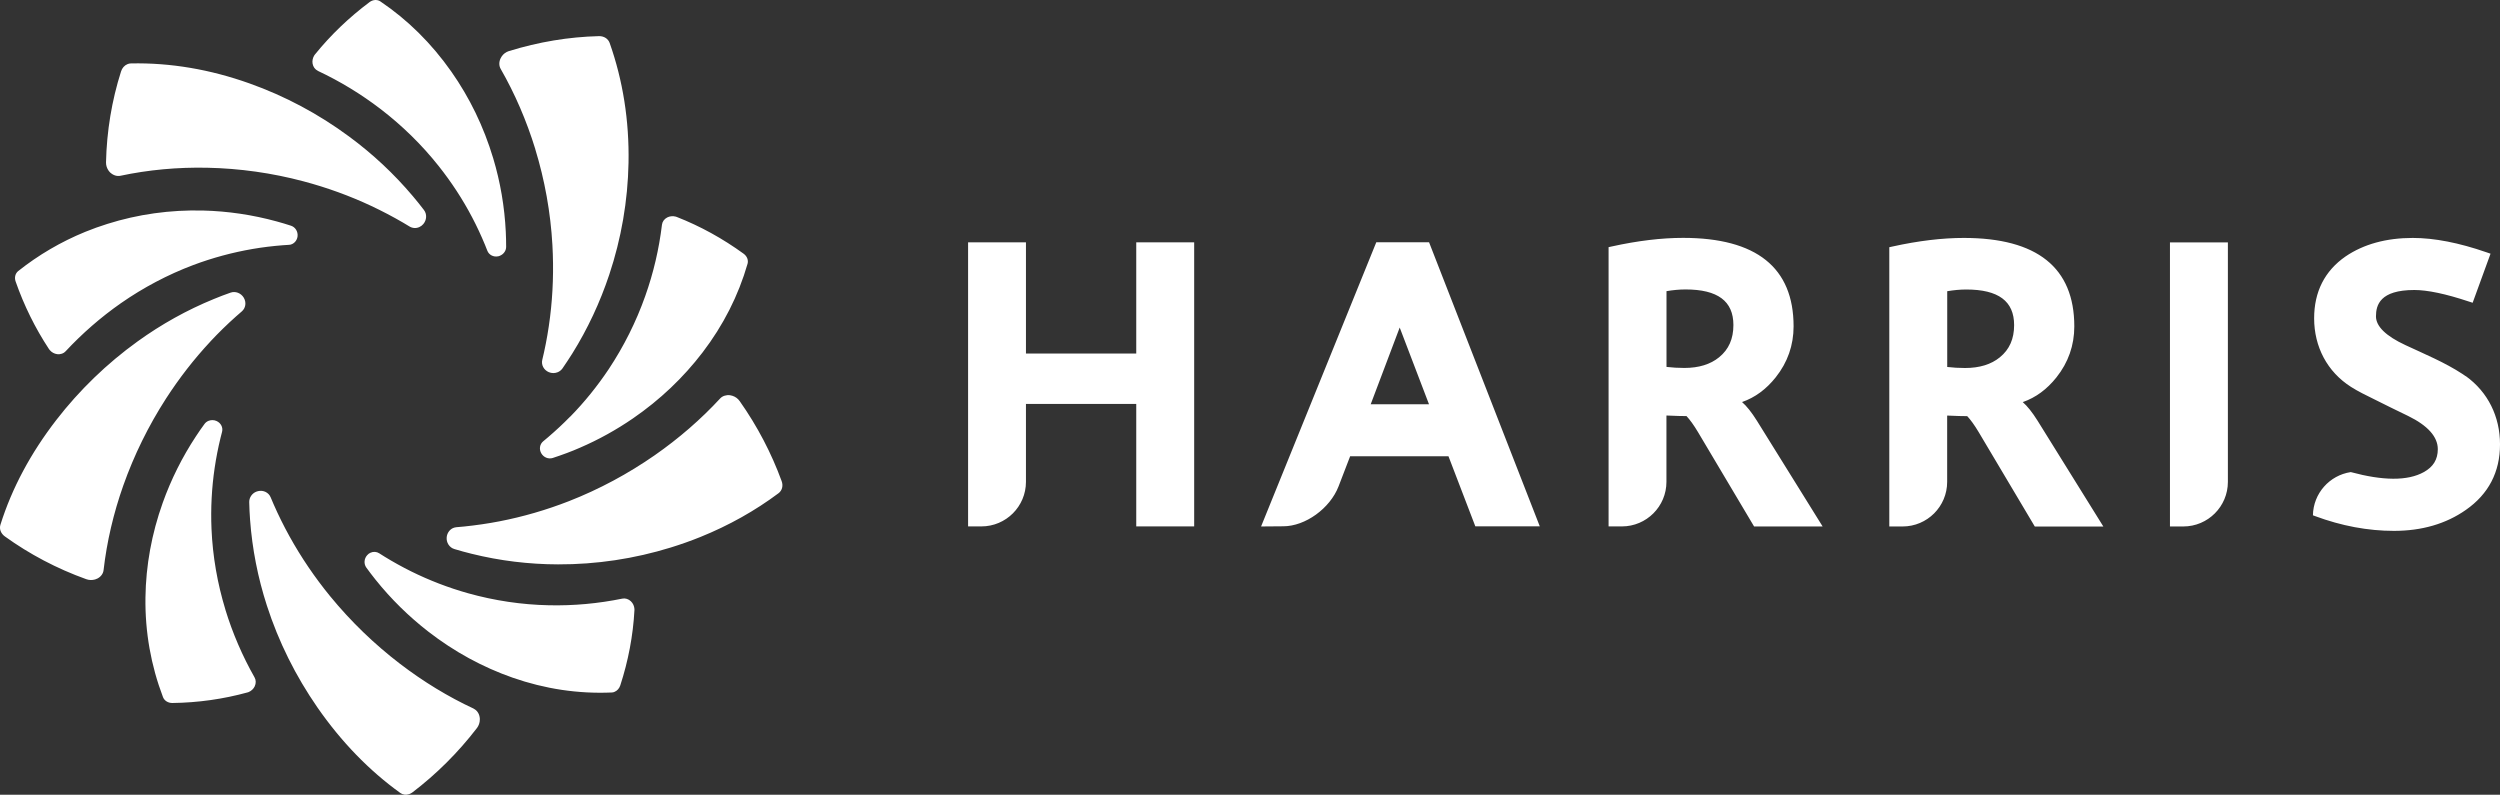 <?xml version="1.0" encoding="UTF-8"?>
<svg id="Layer_2" data-name="Layer 2" xmlns="http://www.w3.org/2000/svg" viewBox="0 0 409.57 130.2">
  <rect x="0" y="0" width="409.57" height="130.2" fill="#333333" stroke="none"/>
  <defs>
    <style>
      .cls-1 {
        fill: #fff;
      }
    </style>
  </defs>
  <g id="Layer_2-2" data-name="Layer 2">
    <g id="Layer_1-2" data-name="Layer 1-2">
      <path class="cls-1" d="M34.48,55.93c1.33-1.42,2.74-2.8,4.19-4.09.3-.27.62-.55.94-.82.65-.55.78-1.5.32-2.26-.46-.75-1.36-1.1-2.15-.82-.92.32-1.84.67-2.73,1.04-4.41,1.8-8.62,4.15-12.49,6.94-5.08,3.66-9.56,8.01-13.33,12.88-4.18,5.41-7.27,11.15-9.16,17.17-.22.69.07,1.44.74,1.92,4,2.88,8.5,5.27,13.33,7,.44.16.94.18,1.4.05.02,0,.05-.02.07-.02.13-.04.25-.09.37-.15.56-.29.93-.81.99-1.37.53-4.64,1.62-9.3,3.23-13.86,1.76-4.97,4.11-9.76,7.01-14.26,2.14-3.31,4.58-6.46,7.27-9.34h0ZM8.03,57.19s.07.11.12.16c.3.36.74.61,1.21.67.28.04.55,0,.8-.08.23-.08.43-.21.58-.38,2.73-2.93,5.78-5.59,9.07-7.89,3.66-2.55,7.68-4.68,11.88-6.26,3.12-1.17,6.38-2.05,9.68-2.62,1.62-.28,3.28-.48,4.92-.61.35-.03.7-.05,1.05-.07.18,0,.36-.05.52-.13.49-.23.83-.72.89-1.28.08-.77-.37-1.49-1.07-1.72-.77-.25-1.56-.49-2.37-.71-3.95-1.08-8-1.68-12.06-1.78-5.39-.13-10.65.61-15.66,2.19-1.22.38-2.44.82-3.62,1.3-3.99,1.63-7.68,3.8-10.98,6.42-.49.39-.66,1.07-.43,1.72,1.37,3.92,3.21,7.65,5.46,11.06h0ZM36.93,99.88c-1.31-4.29-2.09-8.75-2.28-13.24-.14-3.33.03-6.7.52-10,.24-1.63.56-3.27.95-4.87.08-.34.17-.68.26-1.02.19-.72-.19-1.46-.91-1.78-.42-.19-.9-.19-1.32-.02-.26.11-.48.28-.64.5-.48.65-.96,1.34-1.41,2.03-2.25,3.41-4.08,7.08-5.44,10.89-1.81,5.07-2.76,10.27-2.83,15.51-.08,5.65.9,11.14,2.87,16.32.23.6.83.97,1.53.97,4.2-.05,8.35-.64,12.31-1.73.03,0,.06-.02.1-.03.03,0,.06-.02.09-.03.44-.18.8-.52,1-.94.23-.49.22-1.04-.03-1.47-1.99-3.51-3.6-7.25-4.78-11.1h0ZM77.62,116.1c-4.2-1.95-8.27-4.43-12.11-7.37-4.18-3.2-8.03-6.91-11.43-11.06-2.5-3.06-4.74-6.35-6.65-9.8-.94-1.7-1.82-3.47-2.6-5.25-.16-.37-.33-.76-.49-1.15-.33-.79-1.19-1.21-2.06-1.01-.11.03-.21.06-.32.1-.69.29-1.14.97-1.13,1.69.02.97.07,1.95.14,2.92.35,4.76,1.28,9.48,2.75,14.03,1.93,5.98,4.74,11.58,8.27,16.68,3.92,5.65,8.49,10.36,13.59,14.03.41.3.94.37,1.46.19.2-.07.38-.17.55-.3,3.87-2.95,7.45-6.49,10.55-10.53.3-.39.47-.89.47-1.39,0-.13,0-.27-.03-.4-.1-.62-.47-1.14-.98-1.37h.02ZM101.96,98.07c-3.96.81-8.01,1.18-12.02,1.09-4.48-.09-8.93-.76-13.26-1.97-3.21-.9-6.35-2.11-9.34-3.59-1.47-.73-2.93-1.54-4.33-2.4-.3-.18-.59-.37-.89-.56-.42-.27-.95-.3-1.42-.09-.21.09-.4.23-.55.41-.51.57-.57,1.42-.14,2.02.48.66.98,1.32,1.5,1.97,2.55,3.19,5.48,6.06,8.68,8.54,4.25,3.29,8.88,5.81,13.79,7.53,5.3,1.85,10.74,2.67,16.24,2.43.16,0,.32-.04.47-.11.43-.18.77-.56.93-1.05,1.31-4.02,2.1-8.18,2.32-12.32v-.2c-.03-.47-.23-.93-.58-1.26-.39-.37-.91-.54-1.4-.44ZM121.17,65.7c-.28-.4-.7-.71-1.18-.86-.13-.04-.26-.07-.39-.09-.62-.08-1.24.12-1.61.52-3.15,3.41-6.76,6.55-10.74,9.32-4.33,3.01-9.07,5.57-14.06,7.52-3.69,1.44-7.51,2.55-11.38,3.3-1.91.37-3.86.65-5.8.85-.4.04-.82.08-1.24.11-.2.02-.39.07-.57.15-.57.27-.96.84-1.02,1.5-.08.88.45,1.69,1.26,1.93.93.28,1.87.54,2.81.77,4.63,1.15,9.4,1.73,14.18,1.74,6.28.02,12.49-.92,18.45-2.76,1.65-.51,3.29-1.09,4.87-1.73h0c4.68-1.89,8.99-4.32,12.8-7.17.58-.44.79-1.21.51-1.97-1.67-4.57-3.97-9-6.88-13.12h-.01ZM93.42,68.24c-1.15,1.18-2.37,2.31-3.62,3.38-.26.22-.54.45-.81.68-.57.47-.7,1.3-.31,1.97s1.17.98,1.87.76c.77-.25,1.56-.53,2.34-.82.72-.27,1.44-.56,2.14-.87,3.04-1.31,5.95-2.93,8.66-4.79,4.44-3.05,8.26-6.69,11.41-10.81,3.4-4.45,5.87-9.32,7.37-14.52.17-.6-.08-1.25-.65-1.66-3.4-2.47-7.09-4.51-10.95-6.02-.06-.02-.12-.05-.19-.06-.46-.12-.96-.07-1.38.15-.48.25-.79.69-.85,1.18-.48,3.99-1.4,7.92-2.74,11.69-1.49,4.21-3.5,8.23-5.98,11.97-1.85,2.77-3.96,5.39-6.3,7.78h-.01ZM87.69,24.43c1.55,5.07,2.51,10.35,2.81,15.71.22,3.95.1,7.93-.39,11.83-.24,1.93-.57,3.87-.99,5.77-.09.4-.18.8-.28,1.21-.2.83.25,1.67,1.07,2.02.47.2,1.01.2,1.48,0,.3-.13.56-.34.75-.6.55-.8,1.09-1.62,1.61-2.44,2.52-4.04,4.55-8.39,6.06-12.92,1.98-5.94,3.04-12.1,3.16-18.33.13-6.91-.92-13.5-3.09-19.64-.25-.7-.94-1.14-1.76-1.12-4.93.12-9.9.95-14.74,2.45-.01,0-.02,0-.04.01-.46.15-.86.45-1.14.85-.08.11-.14.22-.2.35-.27.57-.26,1.21.02,1.7,2.33,4.06,4.24,8.48,5.67,13.13v.02ZM18.09,28.29c.46.43,1.07.62,1.62.51,4.6-.98,9.39-1.42,14.25-1.32,5.29.11,10.59.85,15.77,2.23,3.81,1.01,7.56,2.37,11.12,4.04,1.76.83,3.5,1.74,5.18,2.72.35.21.71.42,1.07.64.48.29,1.07.33,1.6.09.25-.11.47-.28.65-.49.57-.67.62-1.63.11-2.3-.59-.77-1.2-1.54-1.83-2.28-3.07-3.64-6.58-6.92-10.42-9.75-5.03-3.72-10.53-6.65-16.35-8.72-6.46-2.3-12.95-3.4-19.4-3.27-.2,0-.39.04-.58.12-.49.2-.88.64-1.05,1.2-1.51,4.74-2.35,9.78-2.46,14.89-.01.5.15.99.45,1.4.08.11.17.21.26.3h0ZM52.09,11.62c3.62,1.7,7.05,3.79,10.23,6.22,3.54,2.71,6.77,5.86,9.56,9.38,2.07,2.61,3.92,5.43,5.47,8.39.77,1.46,1.47,2.97,2.1,4.49.13.32.26.65.39.98.27.69,1.02,1.07,1.78.91.1-.02.21-.05.3-.1.61-.26,1-.83,1-1.45,0-.81-.02-1.65-.06-2.48-.2-4.09-.89-8.13-2.06-12.03-1.55-5.17-3.87-9.94-6.87-14.21-3.24-4.61-7.14-8.47-11.62-11.49-.5-.34-1.21-.3-1.76.11-3.33,2.49-6.35,5.37-8.94,8.57-.04.05-.08.11-.12.16-.25.4-.36.89-.28,1.35.09.53.41.97.86,1.18l.02.02ZM331.4,65.87c2.1-.73,3.94-2.08,5.5-4.04,1.95-2.45,2.93-5.26,2.93-8.36,0-9.62-6.09-14.49-18.1-14.49-3.53,0-7.45.47-11.66,1.4l-.55.12v45.75h2.18c4.03,0,7.3-3.27,7.3-7.3v-10.87c1.3.08,2.95.09,2.97.09h.31c.55.58,1.19,1.46,1.89,2.63l9.19,15.46h11.23l-10.76-17.31c-.89-1.42-1.7-2.43-2.44-3.07h.01ZM327.63,58.54c-1.42,1.16-3.33,1.75-5.7,1.75-1,0-1.98-.06-2.92-.17v-12.41c1.05-.18,2.1-.28,3.12-.28,5.27,0,7.84,1.91,7.84,5.83,0,2.26-.76,3.99-2.33,5.27h0ZM355.51,86.25h2.18c4.03,0,7.3-3.27,7.3-7.3v-39.24h-9.49v46.54h.01ZM403.95,61.63c-.17-.12-.34-.24-.51-.35-2.91-1.91-6.22-3.27-9.36-4.74-3.21-1.49-4.83-3.08-4.83-4.71,0-1.85.65-4.32,6.29-4.32,2.15,0,5.15.63,8.9,1.88l.65.21,2.93-8.04-.67-.23c-4.5-1.56-8.55-2.35-12.07-2.35-4.35,0-8.05,1.02-11.01,3.03-3.42,2.37-5.15,5.79-5.15,10.14,0,4.64,2.13,8.75,6.05,11.24,1.2.77,2.49,1.37,3.77,2.01,1.85.94,3.72,1.84,5.59,2.75,3.22,1.58,4.85,3.41,4.85,5.44,0,1.68-.75,2.9-2.29,3.75-2.68,1.49-6.75,1.41-11.97,0-3.47.52-6.14,3.48-6.2,7.08l.35.13c4.33,1.61,8.67,2.42,12.92,2.42,4.57,0,8.53-1.15,11.78-3.43,3.72-2.59,5.6-6.2,5.6-10.74s-1.96-8.56-5.6-11.18h-.02ZM186.15,57.92h-18.07v-18.22h-9.48v46.54h2.18c4.03,0,7.3-3.27,7.3-7.3v-12.76h18.07v20.06h9.49v-46.54h-9.49v18.22h0ZM225.47,39.7l-18.87,46.55,3.64-.03h0c3.6,0,7.65-2.92,9.05-6.53l1.9-4.94h16.11l4.4,11.48h10.56l-18.14-46.54h-8.65ZM224.56,66.23l4.75-12.57,4.8,12.57h-9.55ZM285.41,65.86c2.1-.73,3.94-2.08,5.5-4.04,1.95-2.45,2.93-5.26,2.93-8.36,0-9.62-6.09-14.49-18.1-14.49-3.53,0-7.45.47-11.66,1.4l-.55.12v45.75h2.18c4.03,0,7.3-3.27,7.3-7.3v-10.87c1.3.08,2.95.09,2.97.09h.31c.55.58,1.19,1.46,1.89,2.63l9.19,15.46h11.23l-10.76-17.31c-.89-1.42-1.7-2.43-2.44-3.07h.01ZM281.64,58.53c-1.42,1.16-3.33,1.75-5.7,1.75-1,0-1.98-.06-2.92-.17v-12.41c1.05-.18,2.1-.28,3.12-.28,5.27,0,7.84,1.91,7.84,5.83,0,2.26-.76,3.99-2.33,5.27h0Z"/>
    </g>
  </g>
</svg>